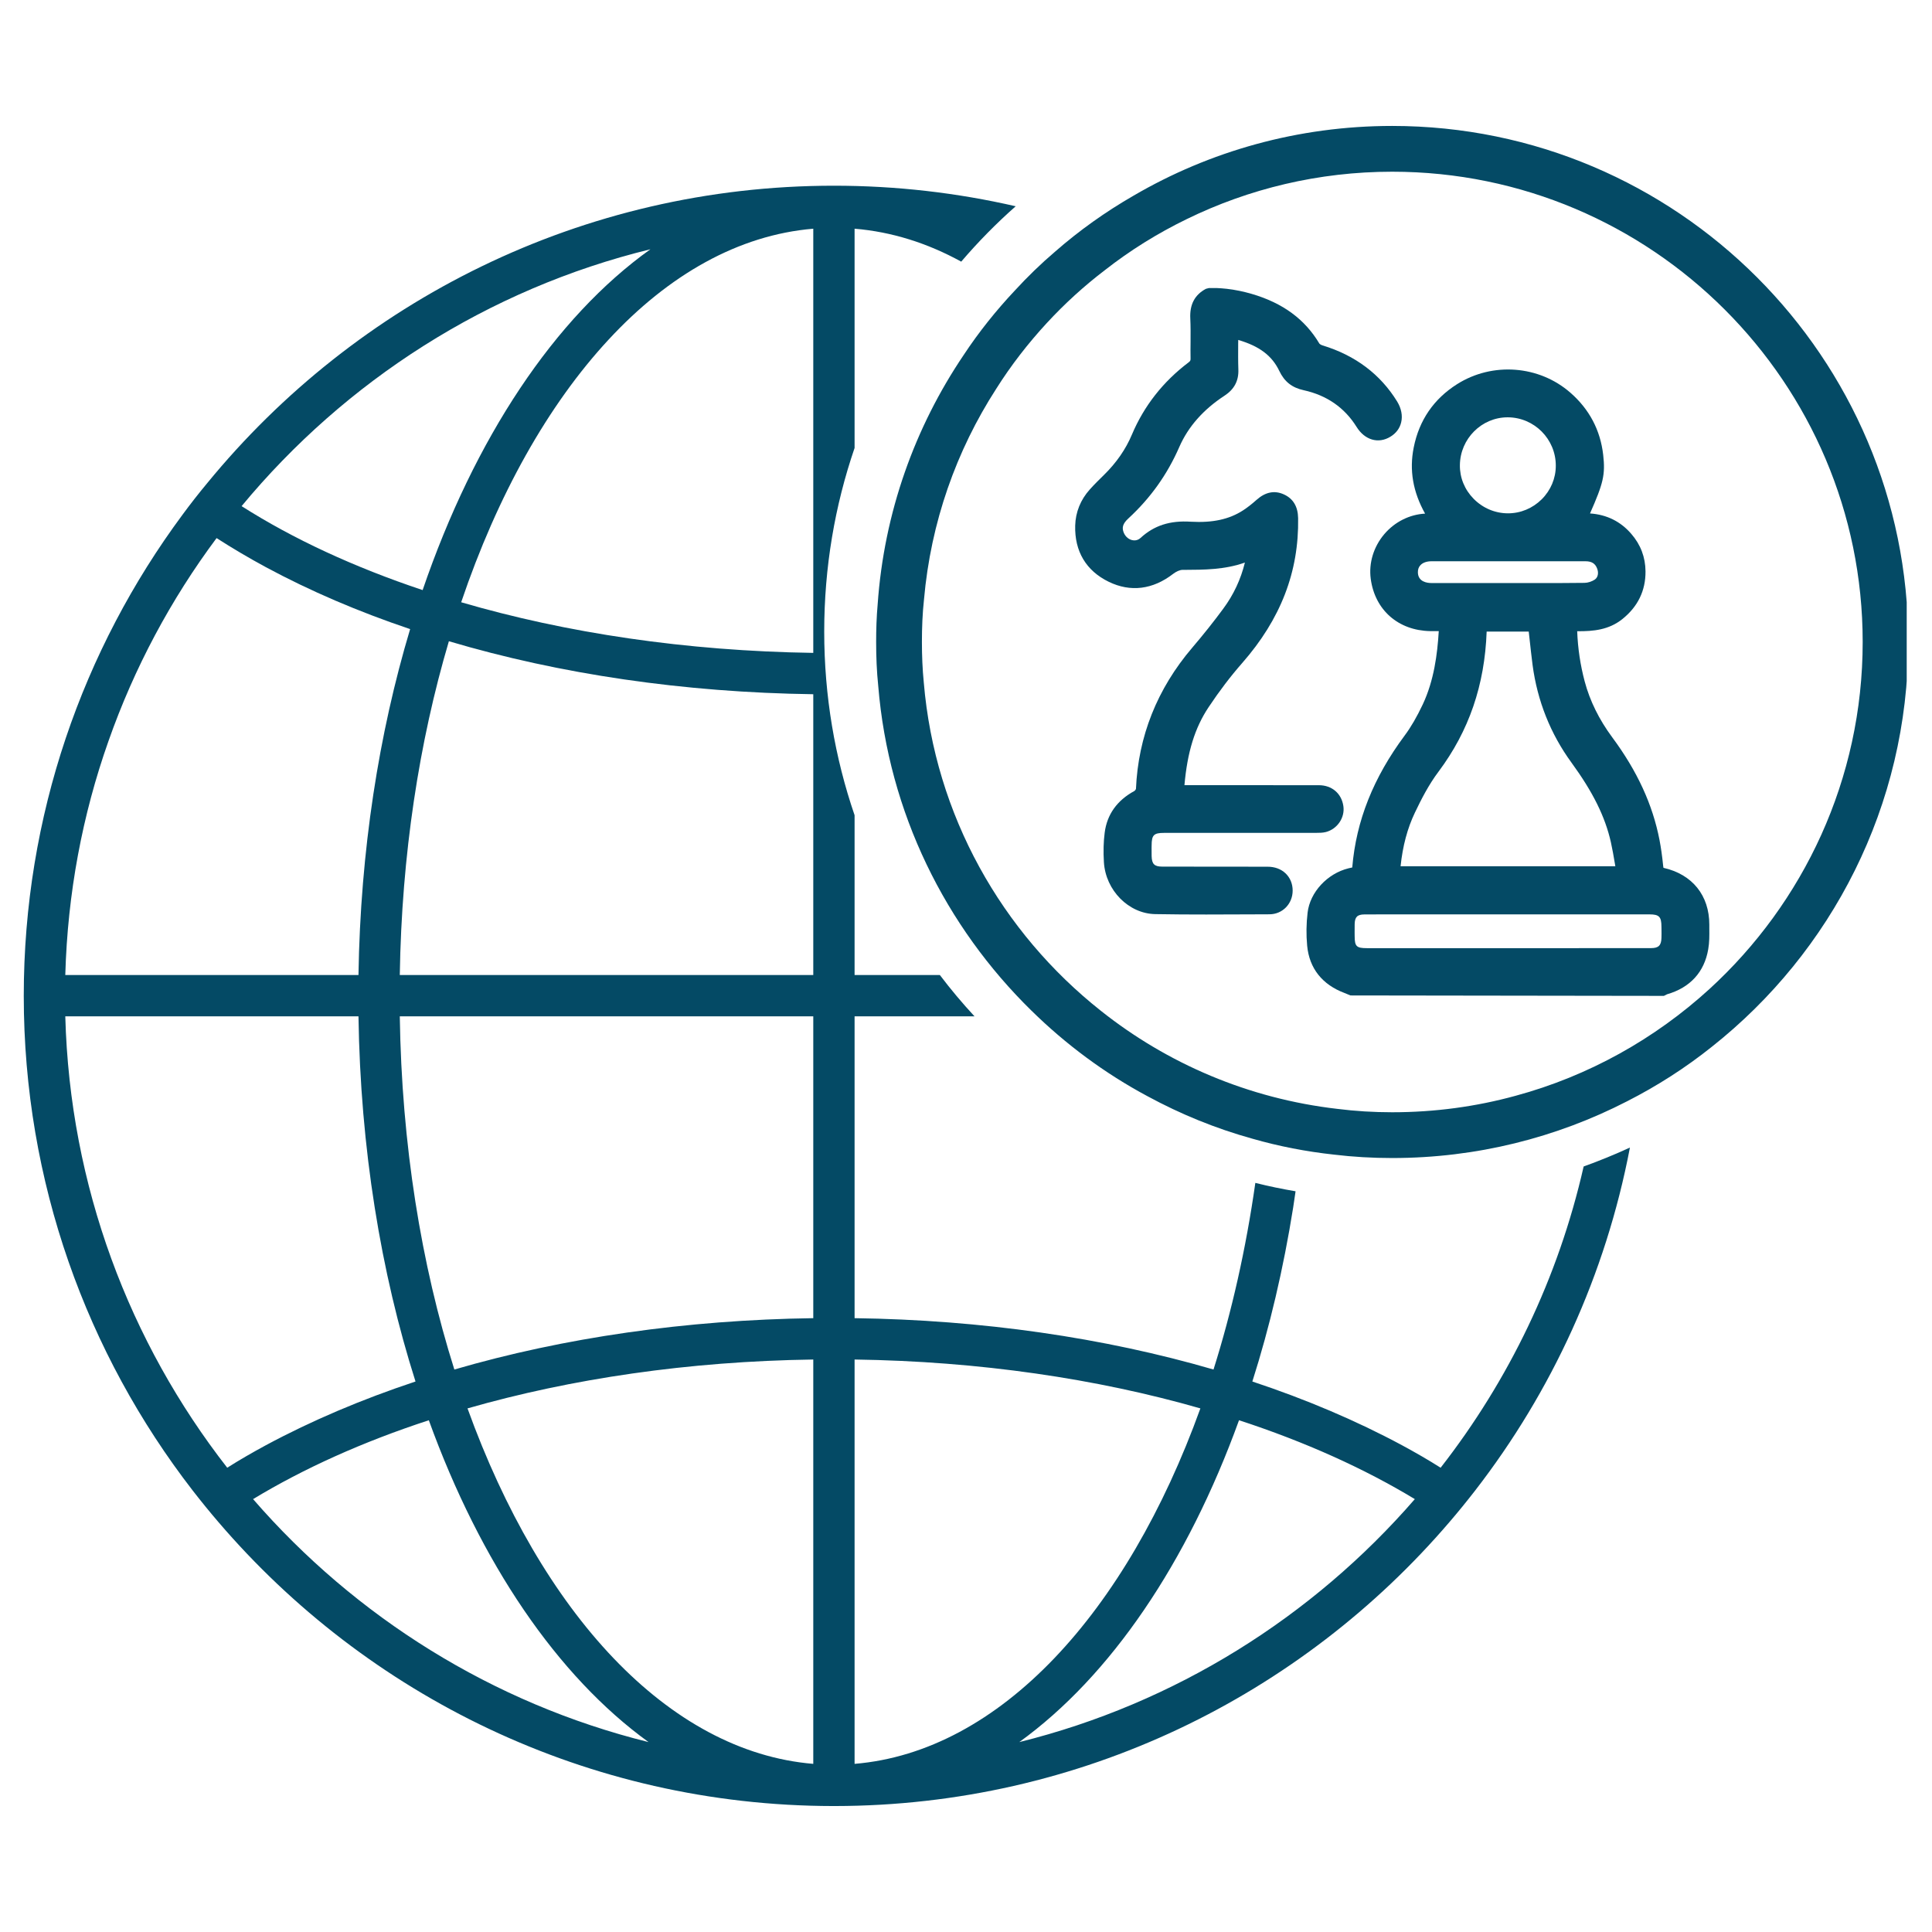 <svg xmlns="http://www.w3.org/2000/svg" xmlns:xlink="http://www.w3.org/1999/xlink" width="512" viewBox="0 0 384 384" height="512" preserveAspectRatio="xMidYMid meet"><defs><clipPath id="c51f1ab901"><path d="M 4.723 36 L 324 36 L 324 359 L 4.723 359 Z M 4.723 36 " clip-rule="nonzero"></path></clipPath><clipPath id="4adcd16835"><path d="M 174 25 L 378.973 25 L 378.973 231 L 174 231 Z M 174 25 " clip-rule="nonzero"></path></clipPath></defs><g clip-path="url(#c51f1ab901)"><path fill="#044a65" d="M 202.594 346.254 C 220.754 333.129 236.012 310.598 246.262 282.289 C 246.289 282.289 246.289 282.289 246.289 282.289 C 259.371 286.566 271.137 291.867 281.207 297.961 C 260.887 321.379 233.594 338.566 202.594 346.254 Z M 169.855 270.215 C 194.668 270.566 218.043 274.035 238.586 279.93 C 223.922 320.555 198.738 348.18 169.855 350.582 Z M 161.645 129.766 C 136.316 129.395 112.492 125.797 91.664 119.703 C 98.875 98.402 108.938 80.477 120.934 67.531 C 132.891 54.613 146.773 46.703 161.645 45.457 Z M 161.645 193.789 L 79.461 193.789 C 79.832 169.922 83.309 147.41 89.219 127.449 C 111.262 134 135.945 137.633 161.645 137.984 Z M 161.645 261.996 C 136.359 262.348 112.078 265.859 90.305 272.203 C 83.711 251.316 79.832 227.43 79.461 202 L 161.645 202 Z M 161.645 350.582 C 132.762 348.18 107.586 320.555 92.922 279.93 C 113.457 274.035 136.832 270.566 161.645 270.215 Z M 50.301 297.961 C 60.363 291.867 72.129 286.566 85.219 282.289 C 85.219 282.289 85.219 282.289 85.234 282.289 C 95.484 310.598 110.746 333.129 128.906 346.254 C 97.902 338.566 70.613 321.379 50.301 297.961 Z M 12.977 202 L 71.25 202 C 71.637 228.215 75.684 252.898 82.586 274.586 C 71.93 278.125 61.945 282.359 52.867 287.238 C 50.199 288.684 47.625 290.156 45.164 291.723 C 25.754 266.824 13.879 235.77 12.977 202 Z M 21.547 147.332 C 26.676 132.727 33.965 119.129 43.047 106.949 C 46.145 108.938 49.414 110.875 52.867 112.742 C 61.637 117.465 71.223 121.57 81.473 125.023 C 81.5 125.023 81.5 125.023 81.516 125.039 C 75.293 145.789 71.637 169.098 71.25 193.789 L 12.977 193.789 C 13.43 177.539 16.383 161.938 21.547 147.332 Z M 129.273 49.543 C 110.211 63.16 94.316 87.129 84.004 117.277 L 83.98 117.277 C 70.406 112.742 58.246 107.113 48.02 100.598 C 68.617 75.727 96.941 57.445 129.273 49.543 Z M 314.762 231.848 C 309.727 254.027 299.871 274.363 286.336 291.723 C 283.875 290.156 281.301 288.684 278.633 287.238 C 269.551 282.359 259.578 278.125 248.914 274.586 C 252.363 263.742 255.094 252.141 257.031 239.98 C 257.191 238.914 257.355 237.844 257.504 236.777 C 254.809 236.32 252.141 235.77 249.508 235.109 C 247.641 248.234 244.824 260.688 241.195 272.203 C 219.418 265.859 195.141 262.348 169.855 261.996 L 169.855 202 L 193.688 202 C 191.258 199.375 188.961 196.645 186.801 193.789 L 169.855 193.789 L 169.855 162.031 C 165.938 150.594 163.82 138.312 163.82 125.539 C 163.82 112.758 165.938 100.477 169.855 89.039 L 169.855 45.457 C 177.211 46.066 184.32 48.305 191.051 52.004 C 194.398 48.082 198.016 44.406 201.879 40.996 C 190.25 38.328 178.16 36.91 165.75 36.91 C 115.617 36.91 70.758 59.934 41.223 95.984 C 39.516 98.031 37.875 100.133 36.289 102.285 C 16.453 129.051 4.723 162.133 4.723 197.938 C 4.723 234.93 17.254 269.043 38.305 296.258 C 39.949 298.375 41.633 300.449 43.375 302.48 C 72.895 336.992 116.727 358.906 165.566 358.965 L 165.938 358.965 C 214.781 358.906 258.605 336.992 288.125 302.48 C 289.871 300.449 291.551 298.375 293.195 296.258 C 308.395 276.625 319.133 253.391 323.961 228.086 C 320.969 229.461 317.902 230.719 314.762 231.848 " fill-opacity="1" fill-rule="nonzero"></path></g><path fill="#044a65" d="M 330.227 186.438 C 330.184 187.918 329.641 188.445 328.164 188.445 C 322.707 188.461 317.25 188.453 311.785 188.453 L 271.668 188.453 C 269.621 188.453 269.258 188.102 269.25 186.086 L 269.242 185.348 C 269.242 184.797 269.242 184.227 269.25 183.676 C 269.277 182.258 269.785 181.758 271.195 181.75 C 272.84 181.738 274.484 181.738 276.137 181.738 C 277.305 181.738 278.484 181.738 279.656 181.738 L 327.816 181.738 C 329.773 181.738 330.219 182.203 330.227 184.191 L 330.234 184.734 C 330.246 185.305 330.246 185.871 330.227 186.438 Z M 281.223 161.516 C 282.445 158.957 283.949 155.98 285.93 153.355 C 291.965 145.281 295.098 136.176 295.484 125.531 L 303.848 125.531 L 303.988 126.789 C 304.184 128.594 304.383 130.387 304.613 132.184 C 305.57 139.328 308.168 145.852 312.336 151.566 C 316.613 157.434 319.031 162.316 320.176 167.402 C 320.484 168.785 320.727 170.191 320.969 171.637 L 321.062 172.18 L 278.375 172.18 C 278.797 168.148 279.727 164.648 281.223 161.516 Z M 284.492 115.883 C 283.699 115.883 281.852 115.668 281.816 113.766 C 281.801 113.172 281.98 112.68 282.352 112.301 C 282.824 111.82 283.59 111.555 284.512 111.555 C 294.719 111.547 304.926 111.547 315.133 111.555 C 316.355 111.555 317.07 112 317.445 113.008 C 317.73 113.738 317.695 114.695 316.98 115.195 C 316.414 115.574 315.621 115.84 314.953 115.848 C 311.137 115.898 307.336 115.898 303.523 115.891 L 299.598 115.883 Z M 299.656 82.945 C 299.676 82.945 299.691 82.945 299.699 82.945 C 304.961 82.973 309.238 87.285 309.227 92.566 C 309.227 95.074 308.23 97.438 306.43 99.238 C 304.613 101.035 302.246 102.027 299.727 102.027 C 299.719 102.027 299.719 102.027 299.711 102.027 C 297.145 102.02 294.727 100.992 292.902 99.145 C 291.102 97.32 290.129 94.934 290.164 92.438 C 290.227 87.199 294.484 82.945 299.656 82.945 Z M 330.633 172.488 C 330.633 172.48 330.598 172.402 330.57 172.117 C 330.367 170.121 330.133 168.477 329.84 166.953 C 328.48 159.914 325.406 153.242 320.449 146.555 C 317.836 143.027 315.992 139.293 314.969 135.438 C 314.098 132.156 313.609 128.879 313.48 125.461 C 316.734 125.488 319.762 125.188 322.438 123.062 C 325.527 120.598 327.086 117.406 327.059 113.559 C 327.035 110.754 326.09 108.242 324.219 106.098 C 322.086 103.629 319.34 102.277 316.027 102.051 C 318.668 96.078 319.098 94.348 318.645 90.391 C 318.082 85.492 315.898 81.355 312.152 78.074 C 305.93 72.609 296.652 71.902 289.613 76.352 C 284.977 79.281 282.066 83.516 280.988 88.938 C 280.086 93.438 280.828 97.758 283.246 102.086 C 280.164 102.25 277.219 103.723 275.145 106.156 C 273.012 108.672 272.023 111.906 272.445 115.055 C 273.277 121.246 277.91 125.316 284.25 125.438 C 284.82 125.445 285.387 125.453 285.965 125.445 C 285.688 130.059 285.02 135.238 282.789 140 C 281.617 142.477 280.449 144.5 279.199 146.176 C 272.969 154.551 269.543 163.148 268.77 172.418 L 268.027 172.582 C 263.805 173.625 260.379 177.324 259.895 181.387 C 259.637 183.574 259.602 185.785 259.809 187.973 C 260.23 192.465 262.805 195.707 267.246 197.371 C 267.496 197.465 267.746 197.566 267.996 197.68 L 268.414 197.852 L 330.711 197.938 L 331.355 197.617 C 335.918 196.301 338.75 193.211 339.523 188.676 C 339.766 187.301 339.754 185.914 339.738 184.578 L 339.738 183.762 C 339.738 178.004 336.391 173.789 330.633 172.488 " fill-opacity="1" fill-rule="nonzero"></path><path fill="#044a65" d="M 251.926 172.266 L 231.012 172.246 C 229.445 172.246 228.938 171.738 228.895 170.164 C 228.887 169.605 228.887 169.035 228.887 168.477 L 228.895 168.039 C 228.902 165.965 229.324 165.543 231.383 165.543 L 261.711 165.535 C 262.211 165.535 262.898 165.535 263.535 165.371 C 265.816 164.77 267.348 162.496 267.004 160.207 C 266.633 157.691 264.715 156.066 262.133 156.066 C 255.516 156.059 248.895 156.059 242.285 156.059 L 235.418 156.059 C 235.996 149.465 237.492 144.645 240.223 140.551 C 242.348 137.355 244.586 134.414 246.891 131.789 C 254.551 123.051 258.191 113.629 258.012 102.98 C 257.969 100.684 257.031 99.109 255.195 98.273 C 253.348 97.422 251.52 97.785 249.781 99.324 C 248.801 100.203 247.906 100.891 247.062 101.441 C 244.301 103.23 241.012 103.938 236.691 103.695 C 232.527 103.422 229.367 104.461 226.707 106.906 C 226.039 107.527 225.316 107.43 224.945 107.336 C 224.16 107.121 223.523 106.469 223.266 105.625 C 223.066 104.945 223.043 104.168 224.258 103.059 C 228.688 98.973 232.012 94.305 234.41 88.809 C 236.16 84.812 239.172 81.398 243.363 78.66 C 245.316 77.387 246.219 75.684 246.133 73.445 C 246.074 71.758 246.09 70.07 246.098 68.324 L 246.109 67.566 C 250.344 68.812 252.82 70.699 254.266 73.719 C 255.289 75.863 256.789 77.051 259.121 77.559 C 263.707 78.566 267.246 81.02 269.629 84.848 C 271.258 87.473 273.969 88.266 276.352 86.801 C 277.469 86.129 278.211 85.148 278.492 83.953 C 278.812 82.637 278.527 81.164 277.695 79.805 C 274.363 74.391 269.379 70.637 262.891 68.66 C 262.539 68.555 262.289 68.367 262.246 68.305 C 259.371 63.461 254.98 60.227 248.801 58.418 C 248.02 58.184 247.219 57.996 246.391 57.816 C 244.5 57.418 242.914 57.297 241.883 57.254 L 240.273 57.254 L 239.695 57.402 C 237.457 58.59 236.434 60.527 236.582 63.332 C 236.656 64.871 236.641 66.422 236.633 67.961 C 236.625 69.062 236.605 70.156 236.633 71.258 C 236.641 71.629 236.59 71.766 236.234 72.031 C 231.168 75.855 227.379 80.691 224.98 86.371 C 223.75 89.297 221.891 91.984 219.402 94.418 C 218.445 95.355 217.492 96.293 216.598 97.293 C 214.773 99.324 213.773 101.801 213.703 104.461 C 213.566 109.59 215.883 113.457 220.383 115.641 C 224.695 117.734 229.117 117.191 233.172 114.059 C 233.785 113.586 234.523 113.266 235.023 113.266 L 235.352 113.266 C 239.324 113.25 243.414 113.242 247.434 111.812 C 246.605 115.168 245.195 118.199 243.121 120.996 C 241.254 123.535 239.18 126.141 236.969 128.73 C 229.988 136.918 226.227 146.383 225.781 156.809 C 225.754 156.918 225.59 157.141 225.488 157.203 C 222.027 159.078 220.031 161.875 219.566 165.492 C 219.332 167.273 219.281 169.262 219.41 171.367 C 219.754 176.973 224.332 181.602 229.625 181.688 C 232.992 181.75 236.383 181.766 239.758 181.766 C 242.684 181.766 245.582 181.758 248.449 181.738 L 252.32 181.723 C 254.902 181.715 256.926 179.641 256.926 177.008 C 256.926 175.656 256.418 174.434 255.496 173.57 C 254.586 172.711 253.355 172.266 251.926 172.266 " fill-opacity="1" fill-rule="nonzero"></path><g clip-path="url(#4adcd16835)"><path fill="#044a65" d="M 339.773 196.57 C 328.953 206.449 315.793 213.859 301.215 217.801 C 293.391 219.945 285.199 221.07 276.703 221.07 C 273.02 221.07 269.379 220.848 265.809 220.398 C 248.184 218.367 232.02 211.414 218.789 200.891 C 199.133 185.328 185.828 162.066 183.609 135.645 C 183.348 133.012 183.238 130.309 183.238 127.598 C 183.238 124.746 183.348 121.926 183.652 119.145 C 185 103.809 190.078 89.562 198.008 77.273 C 200.941 72.617 204.324 68.254 208.074 64.191 C 211.613 60.363 215.441 56.867 219.582 53.711 C 224.617 49.758 230.066 46.375 235.848 43.562 C 248.215 37.512 262.09 34.129 276.703 34.129 C 328.273 34.129 370.223 76.035 370.223 127.598 C 370.223 154.887 358.457 179.469 339.773 196.57 Z M 276.703 25.031 C 257.992 25.031 240.402 30.066 225.289 38.898 C 219.73 42.098 214.504 45.816 209.695 50.027 C 206.879 52.426 204.203 55.027 201.723 57.73 C 197.973 61.715 194.547 66 191.543 70.551 C 181.844 84.906 175.715 101.855 174.441 120.125 C 174.219 122.605 174.141 125.082 174.141 127.598 C 174.141 130.531 174.254 133.422 174.555 136.324 C 176.617 161.539 187.938 184.168 205.027 200.891 C 211.836 207.578 219.582 213.336 228.07 217.879 C 234.652 221.449 241.641 224.309 248.973 226.34 C 254.199 227.836 259.602 228.887 265.129 229.488 C 268.922 229.945 272.797 230.168 276.703 230.168 C 293.504 230.168 309.367 226.105 323.387 218.895 C 329.367 215.848 335.004 212.242 340.227 208.066 C 363.98 189.277 379.277 160.188 379.277 127.598 C 379.277 71.035 333.273 25.031 276.703 25.031 " fill-opacity="1" fill-rule="nonzero"></path></g></svg>